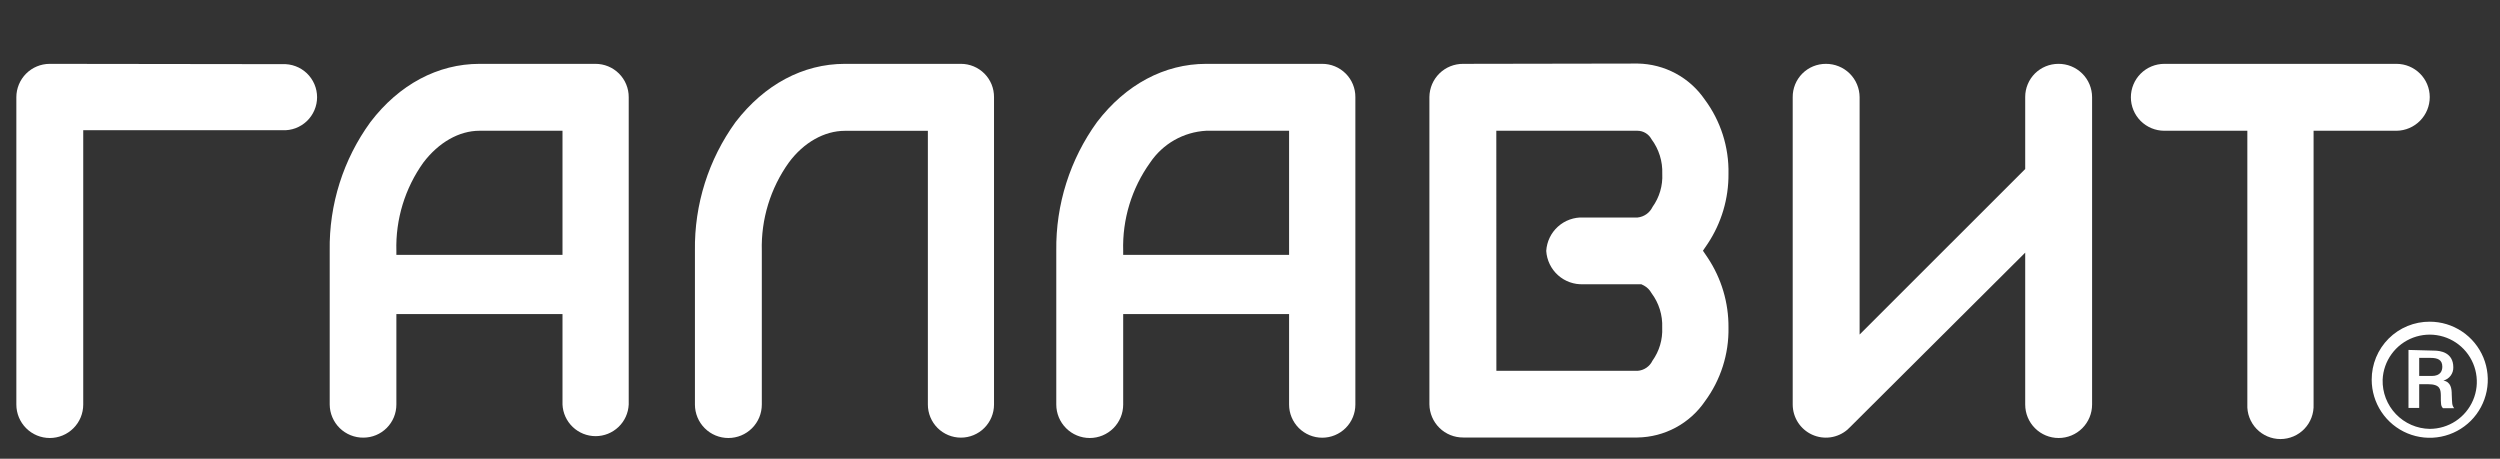 <svg width="109" height="20" viewBox="0 0 109 20" fill="none" xmlns="http://www.w3.org/2000/svg">
<rect x="0" y="0" width="109" height="20" fill="#333333" stroke="none"/>
<path d="M63.794 2.784C63.407 2.781 63.035 2.931 62.76 3.201C62.484 3.472 62.327 3.84 62.322 4.226V17.629C62.327 18.016 62.484 18.385 62.76 18.656C63.035 18.927 63.407 19.077 63.794 19.075H71.393C71.974 19.067 72.546 18.919 73.058 18.644C73.571 18.369 74.01 17.974 74.338 17.493C75.023 16.564 75.383 15.436 75.362 14.282C75.371 13.199 75.055 12.138 74.455 11.236L74.248 10.931L74.455 10.627C75.055 9.723 75.371 8.661 75.362 7.577C75.386 6.412 75.021 5.272 74.325 4.337C73.999 3.862 73.564 3.472 73.057 3.2C72.55 2.928 71.984 2.781 71.409 2.771L63.794 2.784ZM65.239 5.701H71.396C71.521 5.702 71.644 5.737 71.751 5.802C71.859 5.867 71.946 5.96 72.005 6.07C72.329 6.504 72.495 7.036 72.475 7.577C72.501 8.093 72.351 8.603 72.05 9.023C71.99 9.148 71.9 9.256 71.786 9.337C71.673 9.417 71.541 9.468 71.402 9.483H69.037C68.629 9.464 68.231 9.607 67.927 9.88C67.624 10.152 67.441 10.534 67.416 10.941C67.442 11.347 67.626 11.727 67.929 11.999C68.232 12.271 68.63 12.412 69.037 12.393H71.561L71.678 12.451C71.815 12.526 71.927 12.638 72.002 12.775C72.329 13.209 72.495 13.742 72.472 14.285C72.496 14.8 72.347 15.308 72.047 15.727C71.988 15.851 71.896 15.957 71.782 16.035C71.669 16.112 71.536 16.158 71.399 16.168H65.242L65.239 5.701Z" fill="white"/>
<path d="M2.161 2.784C1.777 2.786 1.409 2.939 1.138 3.211C0.867 3.483 0.714 3.852 0.713 4.236L0.713 17.639C0.713 18.026 0.867 18.397 1.14 18.67C1.413 18.944 1.784 19.097 2.171 19.097C2.558 19.097 2.929 18.944 3.202 18.67C3.476 18.397 3.629 18.026 3.629 17.639V5.678H12.314C12.509 5.687 12.704 5.657 12.887 5.589C13.069 5.52 13.236 5.416 13.378 5.281C13.519 5.146 13.631 4.985 13.708 4.805C13.785 4.626 13.825 4.433 13.825 4.238C13.825 4.042 13.785 3.849 13.708 3.67C13.631 3.491 13.519 3.329 13.378 3.194C13.236 3.059 13.069 2.955 12.887 2.887C12.704 2.818 12.509 2.788 12.314 2.797L2.161 2.784Z" fill="white"/>
<path d="M36.832 2.784C35.014 2.784 33.329 3.685 32.071 5.322C30.891 6.95 30.27 8.917 30.299 10.928V17.639C30.299 18.026 30.453 18.397 30.726 18.67C30.999 18.944 31.37 19.097 31.757 19.097C32.144 19.097 32.515 18.944 32.788 18.67C33.062 18.397 33.215 18.026 33.215 17.639V10.941C33.177 9.562 33.59 8.209 34.392 7.088C35.04 6.209 35.947 5.704 36.835 5.704H40.455V17.639C40.455 18.021 40.607 18.388 40.877 18.659C41.148 18.929 41.514 19.081 41.897 19.081C42.279 19.081 42.646 18.929 42.916 18.659C43.187 18.388 43.339 18.021 43.339 17.639V4.236C43.341 4.045 43.304 3.856 43.233 3.68C43.16 3.503 43.054 3.343 42.92 3.208C42.785 3.073 42.625 2.966 42.449 2.893C42.273 2.82 42.084 2.783 41.894 2.784H36.832Z" fill="white"/>
<path d="M20.905 2.784C19.09 2.784 17.399 3.685 16.151 5.322C14.967 6.948 14.344 8.916 14.375 10.928V17.639C14.377 17.83 14.416 18.019 14.491 18.195C14.566 18.371 14.674 18.53 14.81 18.664C14.947 18.798 15.108 18.904 15.285 18.975C15.463 19.047 15.652 19.083 15.843 19.081C16.032 19.081 16.22 19.044 16.395 18.971C16.569 18.899 16.728 18.792 16.862 18.658C16.995 18.524 17.101 18.365 17.173 18.191C17.245 18.016 17.282 17.828 17.282 17.639V13.692H24.525V17.639C24.542 18.01 24.702 18.36 24.971 18.616C25.24 18.873 25.597 19.016 25.968 19.016C26.34 19.016 26.697 18.873 26.966 18.616C27.235 18.36 27.394 18.01 27.412 17.639V4.236C27.413 4.045 27.376 3.856 27.303 3.68C27.231 3.504 27.124 3.344 26.99 3.209C26.855 3.074 26.695 2.967 26.519 2.894C26.343 2.821 26.154 2.784 25.963 2.784H20.905ZM17.282 10.941C17.243 9.562 17.656 8.209 18.458 7.088C19.126 6.209 20.017 5.701 20.905 5.701H24.525V11.112H17.282V10.941Z" fill="white"/>
<path d="M52.587 2.784C50.77 2.784 49.081 3.685 47.83 5.322C46.651 6.95 46.028 8.917 46.054 10.928V17.639C46.054 18.026 46.208 18.397 46.482 18.67C46.755 18.944 47.126 19.097 47.513 19.097C47.9 19.097 48.27 18.944 48.544 18.67C48.817 18.397 48.971 18.026 48.971 17.639V13.692H56.204V17.639C56.204 17.829 56.241 18.017 56.314 18.192C56.387 18.367 56.493 18.527 56.627 18.661C56.761 18.795 56.921 18.901 57.096 18.974C57.272 19.047 57.459 19.084 57.649 19.084C57.839 19.084 58.027 19.047 58.202 18.974C58.378 18.901 58.537 18.795 58.671 18.661C58.805 18.527 58.912 18.367 58.984 18.192C59.057 18.017 59.094 17.829 59.094 17.639V4.236C59.096 4.045 59.059 3.856 58.987 3.68C58.915 3.503 58.808 3.343 58.673 3.208C58.539 3.073 58.379 2.966 58.202 2.893C58.026 2.82 57.837 2.783 57.646 2.784H52.587ZM48.971 10.941C48.929 9.562 49.343 8.208 50.147 7.088C50.419 6.684 50.781 6.348 51.204 6.107C51.628 5.867 52.101 5.728 52.587 5.701H56.204V11.112H48.971V10.941Z" fill="white"/>
<path d="M94.365 2.784C93.978 2.784 93.607 2.938 93.333 3.211C93.06 3.485 92.906 3.856 92.906 4.242C92.906 4.629 93.06 5 93.333 5.274C93.607 5.547 93.978 5.701 94.365 5.701H97.984V17.629C97.975 17.825 98.005 18.02 98.074 18.203C98.142 18.386 98.247 18.554 98.382 18.695C98.517 18.837 98.679 18.949 98.859 19.026C99.039 19.103 99.232 19.143 99.428 19.143C99.623 19.143 99.817 19.103 99.997 19.026C100.177 18.949 100.339 18.837 100.474 18.695C100.609 18.554 100.714 18.386 100.782 18.203C100.85 18.02 100.881 17.825 100.872 17.629V5.701H104.494C104.88 5.695 105.248 5.537 105.518 5.261C105.788 4.986 105.938 4.615 105.937 4.229C105.936 3.847 105.784 3.48 105.513 3.21C105.243 2.939 104.877 2.786 104.494 2.784H94.365Z" fill="white"/>
<path d="M88.299 4.236V7.37L81.079 14.586V4.236C81.078 4.044 81.039 3.855 80.965 3.678C80.891 3.501 80.782 3.34 80.646 3.206C80.51 3.071 80.348 2.964 80.17 2.892C79.993 2.82 79.802 2.783 79.611 2.784C79.42 2.783 79.231 2.82 79.054 2.892C78.877 2.965 78.717 3.072 78.582 3.207C78.448 3.342 78.341 3.502 78.269 3.679C78.197 3.856 78.16 4.045 78.162 4.236V17.639C78.163 17.915 78.243 18.186 78.392 18.418C78.542 18.651 78.755 18.835 79.006 18.95C79.258 19.065 79.537 19.106 79.811 19.067C80.084 19.028 80.341 18.911 80.55 18.731L80.625 18.657L80.654 18.631L88.299 11.015V17.639C88.299 18.026 88.452 18.397 88.726 18.67C88.999 18.944 89.37 19.097 89.757 19.097C90.144 19.097 90.514 18.944 90.788 18.67C91.061 18.397 91.215 18.026 91.215 17.639V4.236C91.215 4.044 91.176 3.854 91.102 3.676C91.028 3.499 90.919 3.338 90.782 3.204C90.645 3.069 90.483 2.962 90.305 2.89C90.127 2.818 89.936 2.782 89.744 2.784C89.555 2.784 89.367 2.821 89.192 2.893C89.017 2.965 88.858 3.071 88.723 3.204C88.589 3.338 88.483 3.497 88.41 3.671C88.337 3.846 88.299 4.034 88.299 4.223" fill="white"/>
<path d="M103.406 16.553C103.406 17.054 103.554 17.544 103.831 17.96C104.109 18.377 104.504 18.702 104.966 18.894C105.429 19.086 105.938 19.137 106.429 19.039C106.92 18.942 107.371 18.701 107.726 18.348C108.08 17.994 108.321 17.543 108.419 17.052C108.517 16.561 108.467 16.052 108.276 15.589C108.084 15.126 107.76 14.731 107.344 14.453C106.927 14.174 106.438 14.026 105.937 14.026C105.605 14.024 105.275 14.088 104.967 14.215C104.66 14.341 104.38 14.527 104.145 14.762C103.91 14.997 103.723 15.277 103.596 15.584C103.47 15.892 103.405 16.221 103.406 16.553ZM103.883 16.553C103.9 16.151 104.036 15.764 104.272 15.438C104.508 15.112 104.835 14.863 105.212 14.721C105.588 14.58 105.998 14.552 106.391 14.641C106.783 14.73 107.141 14.933 107.419 15.223C107.697 15.514 107.884 15.88 107.956 16.276C108.029 16.672 107.983 17.08 107.825 17.45C107.667 17.82 107.404 18.136 107.069 18.358C106.733 18.58 106.34 18.698 105.937 18.699C105.661 18.695 105.388 18.636 105.135 18.525C104.882 18.415 104.653 18.255 104.462 18.056C104.27 17.856 104.121 17.62 104.021 17.363C103.922 17.105 103.875 16.83 103.883 16.553ZM105.01 15.257V17.785H105.477V16.751H105.859C106.401 16.751 106.41 16.988 106.42 17.221C106.42 17.636 106.42 17.694 106.514 17.798H107.003C106.896 17.659 106.916 17.587 106.896 17.202C106.896 16.946 106.861 16.654 106.533 16.592C106.66 16.559 106.771 16.484 106.849 16.379C106.927 16.274 106.968 16.146 106.964 16.016C106.964 15.367 106.401 15.287 106.128 15.287L105.01 15.257ZM105.477 15.604H105.973C106.274 15.604 106.485 15.682 106.485 15.986C106.485 16.165 106.41 16.392 106.025 16.392H105.477V15.604Z" fill="white"/>
</svg>
